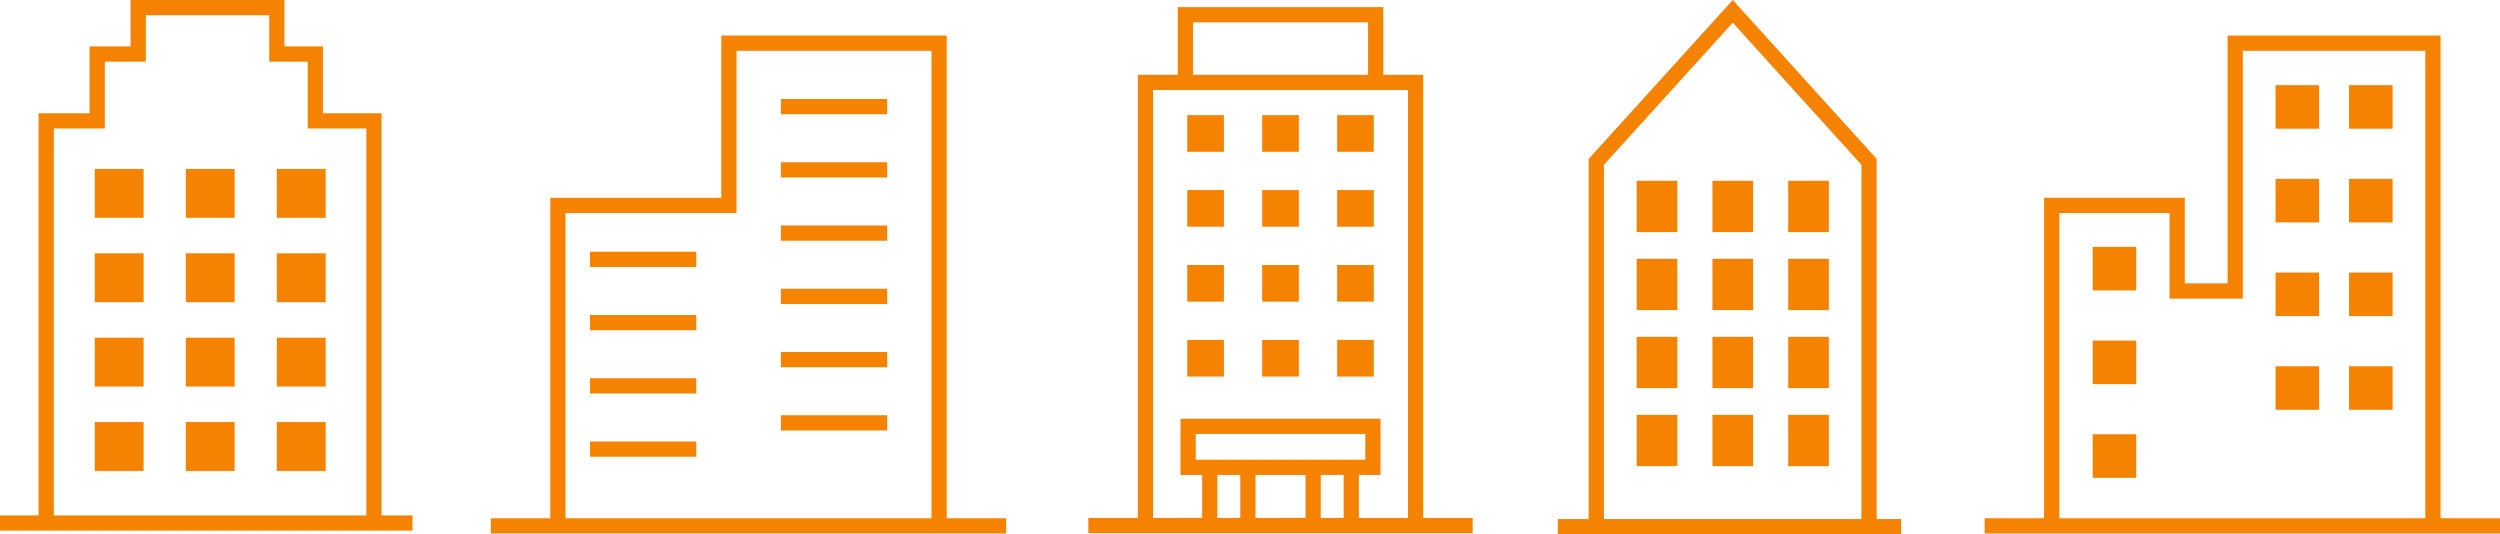 <svg xmlns="http://www.w3.org/2000/svg" width="351.451" height="75.116" viewBox="0 0 351.451 75.116">
  <g id="icon_04" transform="translate(-251.549 -1594)">
    <g id="グループ_12372" data-name="グループ 12372" transform="translate(530.549 1599)">
      <path id="パス_46365" data-name="パス 46365" d="M36.293,36.979V2.142H61.951V67.858H10.5V24.947H26V36.979ZM34.152,0V34.838H28.14V22.806H8.359V67.858H0V70H72.451V67.858H64.092V0Z" transform="translate(0 -0.001)" fill="#f58200"/>
      <rect id="長方形_11029" data-name="長方形 11029" width="6.121" height="6.121" transform="translate(15.189 29.706)" fill="#f58200"/>
      <rect id="長方形_11030" data-name="長方形 11030" width="6.121" height="6.121" transform="translate(15.189 42.879)" fill="#f58200"/>
      <rect id="長方形_11031" data-name="長方形 11031" width="6.121" height="6.121" transform="translate(15.189 56.052)" fill="#f58200"/>
      <rect id="長方形_11032" data-name="長方形 11032" width="6.121" height="6.121" transform="translate(40.896 6.971)" fill="#f58200"/>
      <rect id="長方形_11033" data-name="長方形 11033" width="6.121" height="6.121" transform="translate(51.228 6.971)" fill="#f58200"/>
      <rect id="長方形_11034" data-name="長方形 11034" width="6.121" height="6.121" transform="translate(40.896 20.144)" fill="#f58200"/>
      <rect id="長方形_11035" data-name="長方形 11035" width="6.121" height="6.121" transform="translate(51.228 20.144)" fill="#f58200"/>
      <rect id="長方形_11036" data-name="長方形 11036" width="6.121" height="6.121" transform="translate(40.896 33.316)" fill="#f58200"/>
      <rect id="長方形_11037" data-name="長方形 11037" width="6.121" height="6.121" transform="translate(51.228 33.316)" fill="#f58200"/>
      <rect id="長方形_11038" data-name="長方形 11038" width="6.121" height="6.121" transform="translate(40.896 46.49)" fill="#f58200"/>
      <rect id="長方形_11039" data-name="長方形 11039" width="6.121" height="6.121" transform="translate(51.228 46.49)" fill="#f58200"/>
    </g>
    <g id="グループ_12373" data-name="グループ 12373" transform="translate(320.549 1599)">
      <path id="パス_46366" data-name="パス 46366" d="M10.5,24.947H34.541V2.142H61.952V67.858H10.5ZM32.4,0V22.806H8.359V67.858H0V70H72.451V67.858h-8.36V0Z" transform="translate(0 -0.001)" fill="#f58200"/>
      <rect id="長方形_11040" data-name="長方形 11040" width="14.939" height="2.141" transform="translate(13.942 30.391)" fill="#f58200"/>
      <rect id="長方形_11041" data-name="長方形 11041" width="14.939" height="2.141" transform="translate(13.942 39.282)" fill="#f58200"/>
      <rect id="長方形_11042" data-name="長方形 11042" width="14.939" height="2.141" transform="translate(13.942 48.174)" fill="#f58200"/>
      <rect id="長方形_11043" data-name="長方形 11043" width="14.939" height="2.141" transform="translate(13.942 57.066)" fill="#f58200"/>
      <rect id="長方形_11044" data-name="長方形 11044" width="14.939" height="2.141" transform="translate(40.777 8.916)" fill="#f58200"/>
      <rect id="長方形_11045" data-name="長方形 11045" width="14.939" height="2.141" transform="translate(40.777 17.808)" fill="#f58200"/>
      <rect id="長方形_11046" data-name="長方形 11046" width="14.939" height="2.141" transform="translate(40.777 26.7)" fill="#f58200"/>
      <rect id="長方形_11047" data-name="長方形 11047" width="14.939" height="2.141" transform="translate(40.777 35.592)" fill="#f58200"/>
      <rect id="長方形_11048" data-name="長方形 11048" width="14.939" height="2.141" transform="translate(40.777 44.484)" fill="#f58200"/>
      <rect id="長方形_11049" data-name="長方形 11049" width="14.939" height="2.141" transform="translate(40.777 53.375)" fill="#f58200"/>
    </g>
    <g id="グループ_12374" data-name="グループ 12374" transform="translate(470.549 1594)">
      <path id="パス_46367" data-name="パス 46367" d="M6.476,23.163,24.592,3.188,42.679,23.162V72.975H6.476ZM24.593,0,4.336,22.337V72.975H0v2.141H48.261V72.975H44.819V22.337Z" transform="translate(0)" fill="#f58200"/>
      <rect id="長方形_11050" data-name="長方形 11050" width="5.714" height="7.211" transform="translate(11.084 25.415)" fill="#f58200"/>
      <rect id="長方形_11051" data-name="長方形 11051" width="5.714" height="7.211" transform="translate(21.735 25.415)" fill="#f58200"/>
      <rect id="長方形_11052" data-name="長方形 11052" width="5.714" height="7.211" transform="translate(32.386 25.415)" fill="#f58200"/>
      <rect id="長方形_11053" data-name="長方形 11053" width="5.714" height="7.211" transform="translate(11.084 36.383)" fill="#f58200"/>
      <rect id="長方形_11054" data-name="長方形 11054" width="5.714" height="7.211" transform="translate(21.735 36.383)" fill="#f58200"/>
      <rect id="長方形_11055" data-name="長方形 11055" width="5.714" height="7.211" transform="translate(32.386 36.383)" fill="#f58200"/>
      <rect id="長方形_11056" data-name="長方形 11056" width="5.714" height="7.211" transform="translate(11.084 47.351)" fill="#f58200"/>
      <rect id="長方形_11057" data-name="長方形 11057" width="5.714" height="7.211" transform="translate(21.735 47.351)" fill="#f58200"/>
      <rect id="長方形_11058" data-name="長方形 11058" width="5.714" height="7.211" transform="translate(32.386 47.351)" fill="#f58200"/>
      <rect id="長方形_11059" data-name="長方形 11059" width="5.714" height="7.211" transform="translate(11.084 58.319)" fill="#f58200"/>
      <rect id="長方形_11060" data-name="長方形 11060" width="5.714" height="7.211" transform="translate(21.735 58.319)" fill="#f58200"/>
      <rect id="長方形_11061" data-name="長方形 11061" width="5.714" height="7.211" transform="translate(32.386 58.319)" fill="#f58200"/>
    </g>
    <g id="グループ_12375" data-name="グループ 12375" transform="translate(251.549 1594)">
      <path id="パス_46368" data-name="パス 46368" d="M7.566,18.061h7.168V8.666H20.5V2.141H37.846V8.666h5.412v9.395H51.5V72.452H7.566ZM18.358,0V6.525H12.594V15.92H5.425V72.452H0v2.14H57.992v-2.14H53.641V15.92H45.4V6.525H39.987V0Z" transform="translate(0)" fill="#f58200"/>
      <rect id="長方形_11062" data-name="長方形 11062" width="6.867" height="6.867" transform="translate(13.32 23.749)" fill="#f58200"/>
      <rect id="長方形_11063" data-name="長方形 11063" width="6.867" height="6.867" transform="translate(26.118 23.749)" fill="#f58200"/>
      <rect id="長方形_11064" data-name="長方形 11064" width="6.867" height="6.867" transform="translate(38.916 23.749)" fill="#f58200"/>
      <rect id="長方形_11065" data-name="長方形 11065" width="6.867" height="6.867" transform="translate(13.32 35.611)" fill="#f58200"/>
      <rect id="長方形_11066" data-name="長方形 11066" width="6.867" height="6.867" transform="translate(26.118 35.611)" fill="#f58200"/>
      <rect id="長方形_11067" data-name="長方形 11067" width="6.867" height="6.867" transform="translate(38.916 35.611)" fill="#f58200"/>
      <rect id="長方形_11068" data-name="長方形 11068" width="6.867" height="6.867" transform="translate(13.32 47.473)" fill="#f58200"/>
      <rect id="長方形_11069" data-name="長方形 11069" width="6.867" height="6.867" transform="translate(26.118 47.473)" fill="#f58200"/>
      <rect id="長方形_11070" data-name="長方形 11070" width="6.867" height="6.867" transform="translate(38.916 47.473)" fill="#f58200"/>
      <rect id="長方形_11071" data-name="長方形 11071" width="6.867" height="6.867" transform="translate(13.32 59.335)" fill="#f58200"/>
      <rect id="長方形_11072" data-name="長方形 11072" width="6.867" height="6.867" transform="translate(26.118 59.335)" fill="#f58200"/>
      <rect id="長方形_11073" data-name="長方形 11073" width="6.867" height="6.867" transform="translate(38.916 59.335)" fill="#f58200"/>
    </g>
    <g id="グループ_12376" data-name="グループ 12376" transform="translate(404.549 1595)">
      <path id="パス_46369" data-name="パス 46369" d="M18.137,65.77H21.36v6.045H18.137Zm5.364,0h7.028v6.045H23.5Zm9.169,0h3.223v6.045H32.669ZM15.1,60H38.934V63.63H15.1ZM9.1,11.65H44.934V71.816h-6.9V65.77h3.042V57.865H12.955V65.77H16v6.045H9.1Zm5.61-9.51H39.323V9.51H14.706ZM12.565,0V9.51H6.955V71.816H0v2.141H54.029V71.816H47.074V9.51h-5.61V0Z" transform="translate(0 0.001)" fill="#f58200"/>
      <rect id="長方形_11074" data-name="長方形 11074" width="5.151" height="5.152" transform="translate(13.905 15.185)" fill="#f58200"/>
      <rect id="長方形_11075" data-name="長方形 11075" width="5.152" height="5.152" transform="translate(24.439 15.185)" fill="#f58200"/>
      <rect id="長方形_11076" data-name="長方形 11076" width="5.151" height="5.152" transform="translate(34.973 15.185)" fill="#f58200"/>
      <rect id="長方形_11077" data-name="長方形 11077" width="5.151" height="5.151" transform="translate(13.905 25.718)" fill="#f58200"/>
      <rect id="長方形_11078" data-name="長方形 11078" width="5.152" height="5.151" transform="translate(24.439 25.718)" fill="#f58200"/>
      <rect id="長方形_11079" data-name="長方形 11079" width="5.151" height="5.151" transform="translate(34.973 25.718)" fill="#f58200"/>
      <rect id="長方形_11080" data-name="長方形 11080" width="5.151" height="5.151" transform="translate(13.905 36.252)" fill="#f58200"/>
      <rect id="長方形_11081" data-name="長方形 11081" width="5.152" height="5.151" transform="translate(24.439 36.252)" fill="#f58200"/>
      <rect id="長方形_11082" data-name="長方形 11082" width="5.151" height="5.151" transform="translate(34.973 36.252)" fill="#f58200"/>
      <rect id="長方形_11083" data-name="長方形 11083" width="5.151" height="5.151" transform="translate(13.905 46.786)" fill="#f58200"/>
      <rect id="長方形_11084" data-name="長方形 11084" width="5.152" height="5.151" transform="translate(24.439 46.786)" fill="#f58200"/>
      <rect id="長方形_11085" data-name="長方形 11085" width="5.151" height="5.151" transform="translate(34.973 46.786)" fill="#f58200"/>
    </g>
  </g>
</svg>
